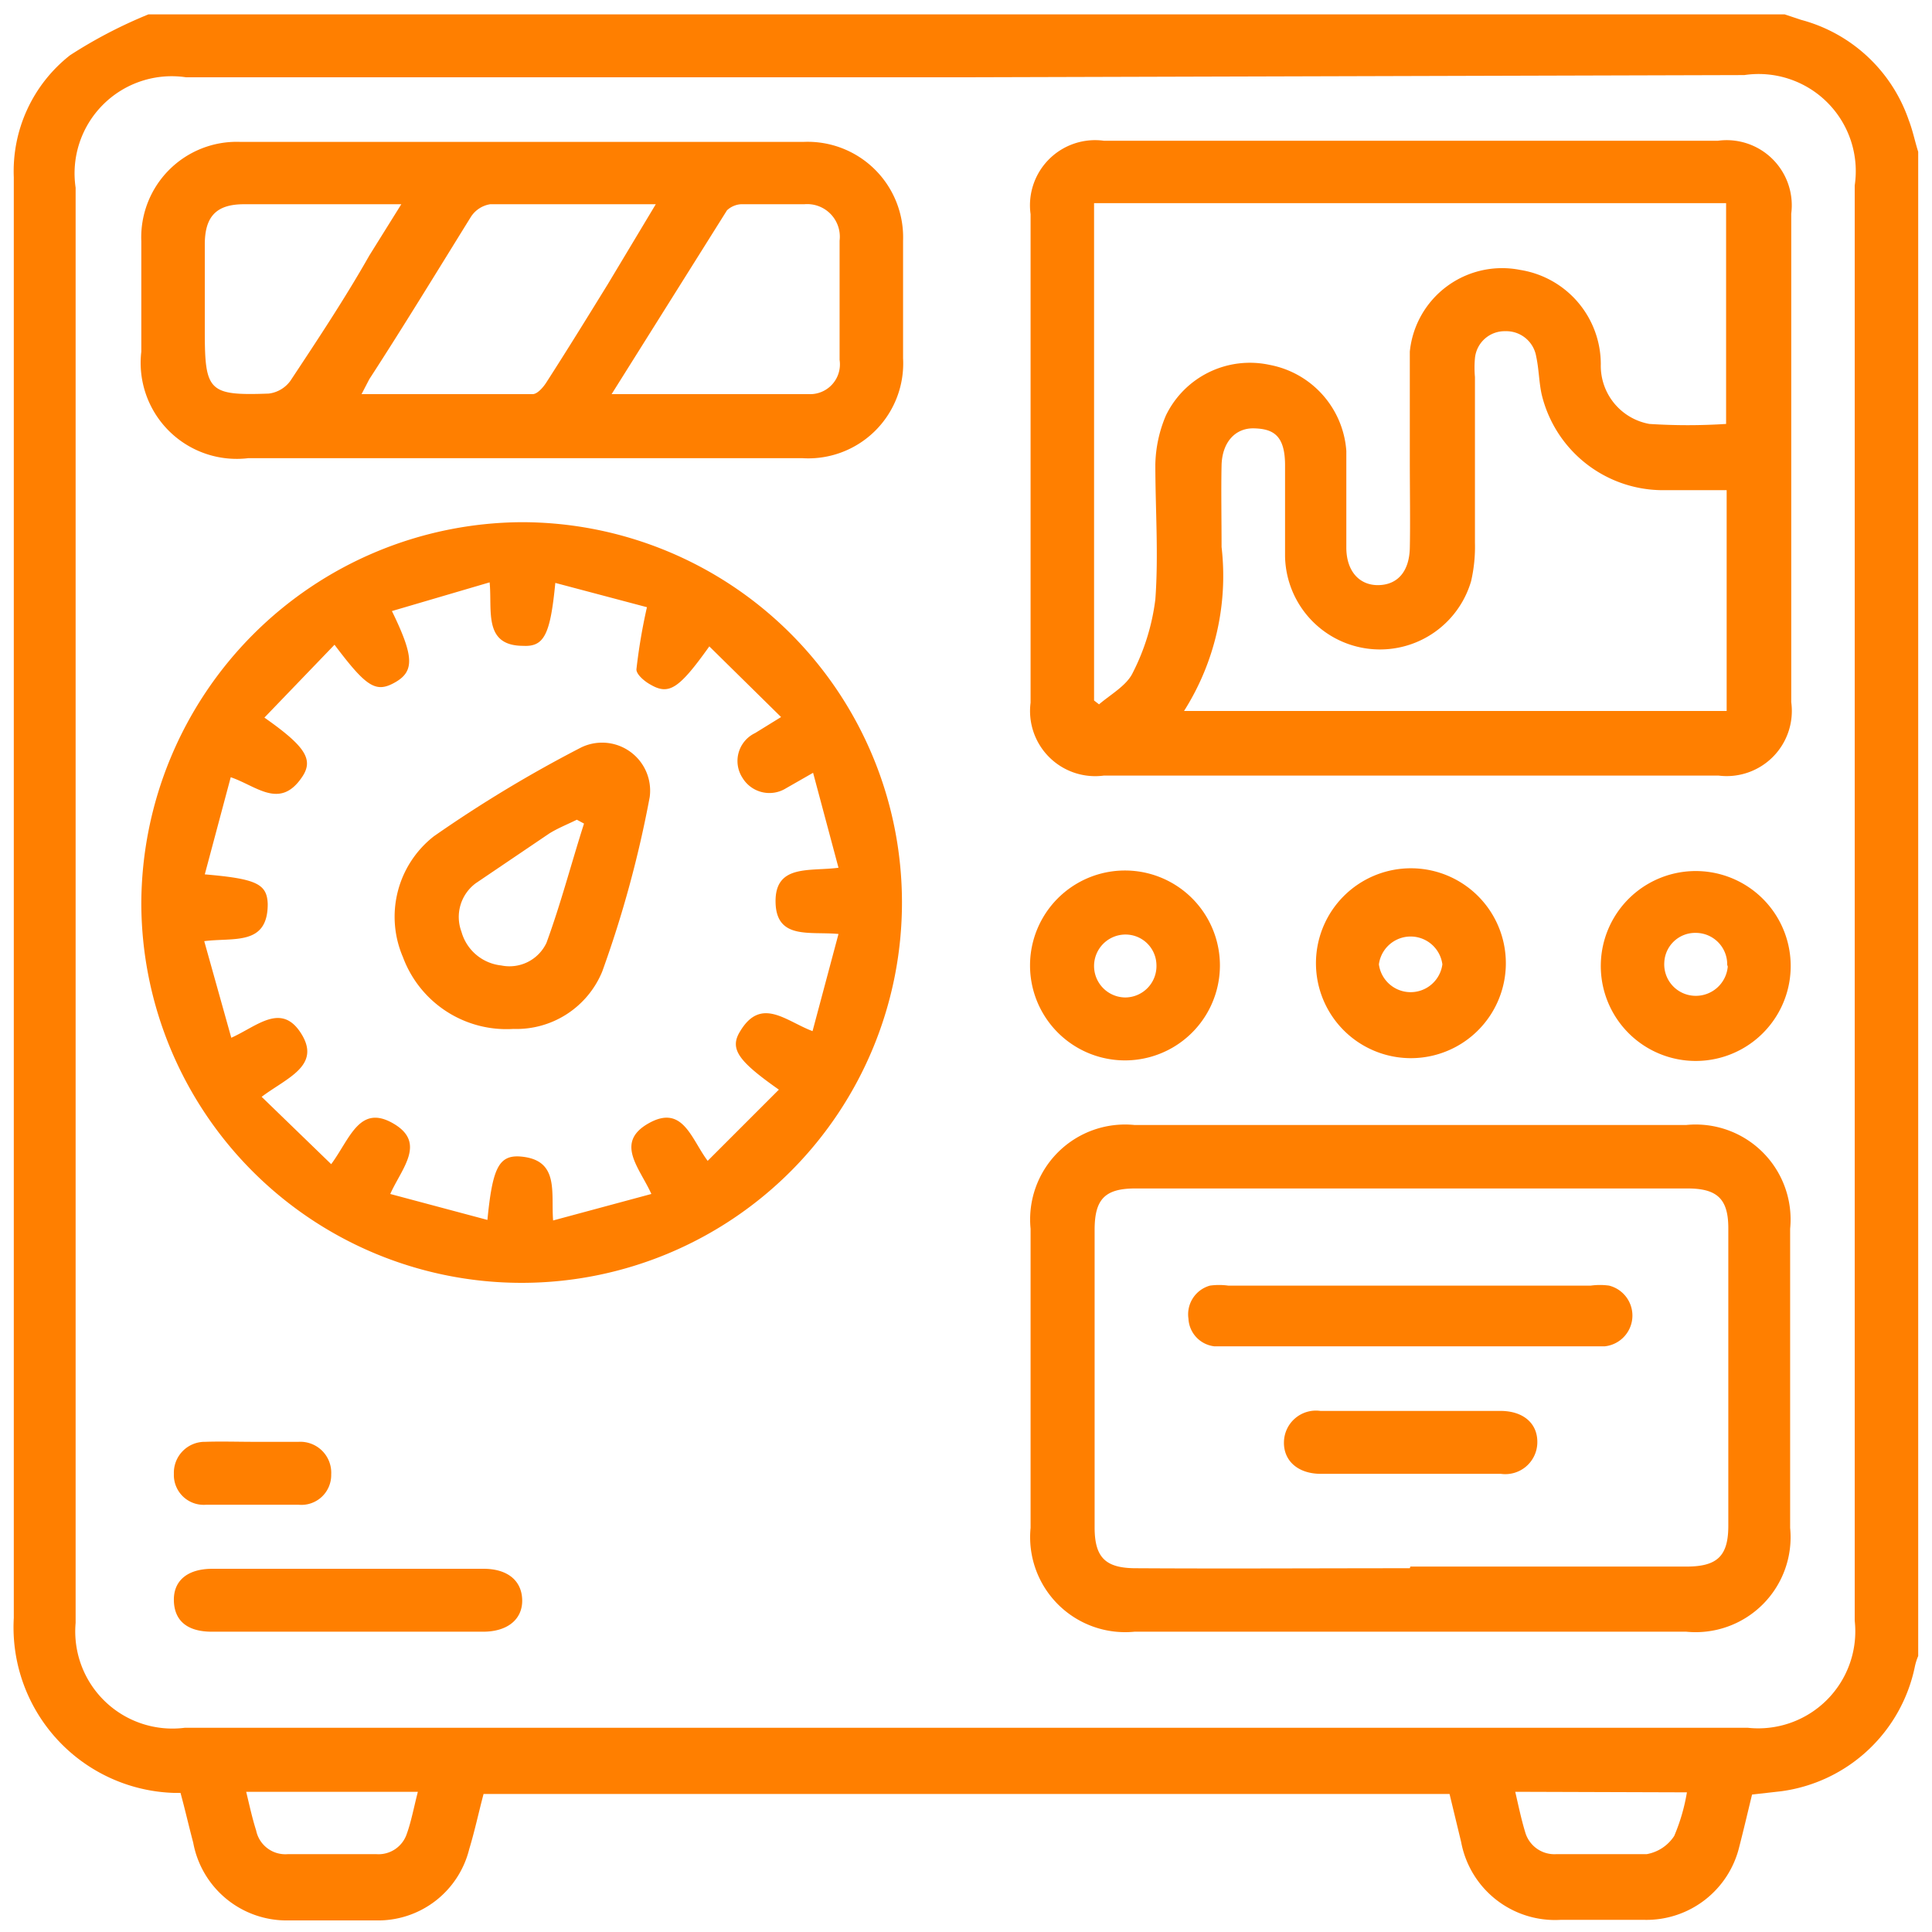 <svg xmlns="http://www.w3.org/2000/svg" fill="none" viewBox="0 0 35 35"><g fill="#FF7F00" clip-path="url(#a)"><path d="M34.75 2.75V30a1.062 1.062 0 0 0-.06.19 2.86 2.86 0 0 1-2.42 2.26l-.53.06c-.08.33-.15.63-.23.94a1.73 1.73 0 0 1-1.72 1.33h-1.52a1.73 1.73 0 0 1-1.8-1.41l-.21-.87H8.76c-.09.34-.16.67-.26 1a1.7 1.7 0 0 1-1.69 1.29H5.23a1.72 1.72 0 0 1-1.73-1.41c-.08-.3-.15-.61-.23-.9h-.12a3 3 0 0 1-2.9-3.17V3.21A2.67 2.67 0 0 1 1.27 1 8.56 8.56 0 0 1 2.69.26h29.64l.3.1a2.83 2.83 0 0 1 1.95 1.82c.07.18.11.38.17.57ZM17.51 1.4H3.37a1.76 1.76 0 0 0-2 2v26a1.76 1.76 0 0 0 1.98 1.9h28.31a1.758 1.758 0 0 0 1.94-1.94v-26a1.76 1.76 0 0 0-2-2l-14.09.04ZM7.57 32.46H4.46c.06.25.11.48.18.7a.54.54 0 0 0 .57.43h1.61a.54.54 0 0 0 .55-.37c.08-.22.13-.49.2-.76Zm19.88 0c.06.26.11.5.18.73a.55.55 0 0 0 .56.4h1.64a.75.75 0 0 0 .5-.33c.108-.253.185-.518.23-.79l-3.11-.01Z"/><path d="M25.57 2.55h5.55a1.18 1.18 0 0 1 1.33 1.32v8.85a1.18 1.18 0 0 1-1.32 1.33H20a1.18 1.18 0 0 1-1.33-1.32V3.88A1.18 1.18 0 0 1 20 2.55h5.57Zm-5.75 10.14.09.07c.21-.18.5-.34.61-.57.213-.416.352-.866.41-1.33.06-.81 0-1.63 0-2.45a2.39 2.39 0 0 1 .19-.88A1.69 1.69 0 0 1 23 6.61a1.71 1.71 0 0 1 1.39 1.56v1.75c0 .43.24.69.59.68.35-.01.55-.26.56-.67.01-.41 0-1.08 0-1.61V6.37a1.68 1.68 0 0 1 2-1.48A1.73 1.73 0 0 1 29 6.6a1.07 1.07 0 0 0 .88 1.08c.463.03.927.03 1.39 0v-4H19.82v9.01Zm1.63.19h9.83v-4h-1.17a2.26 2.26 0 0 1-2.18-1.73c-.05-.22-.05-.46-.1-.69a.55.55 0 0 0-.56-.46.54.54 0 0 0-.55.49 1.93 1.93 0 0 0 0 .34v3a2.77 2.77 0 0 1-.07.7 1.72 1.72 0 0 1-3.37-.45V8.43c0-.55-.22-.66-.56-.67-.34-.01-.58.25-.59.67-.01.42 0 1 0 1.48a4.57 4.57 0 0 1-.68 2.97ZM9.44 9.46a6.89 6.89 0 1 1-6.88 6.91 6.93 6.93 0 0 1 6.88-6.91ZM7.1 11.07c.4.82.41 1.09.06 1.29-.35.2-.52.09-1.1-.68L4.79 13c.74.52.9.76.68 1.08-.4.59-.82.16-1.29 0l-.47 1.76c.93.08 1.13.17 1.14.54 0 .76-.62.6-1.15.67l.49 1.75c.47-.21.91-.65 1.27-.07.36.58-.27.8-.72 1.14L6 21.09c.34-.46.51-1.09 1.12-.74.61.35.16.81-.05 1.28l1.76.47c.09-.92.2-1.17.58-1.15.73.05.57.64.61 1.16l1.78-.48c-.21-.47-.67-.93-.05-1.28s.77.28 1.07.68l1.29-1.29c-.74-.52-.9-.74-.7-1.06.38-.63.83-.18 1.31 0l.47-1.76c-.52-.05-1.13.11-1.14-.58-.01-.69.62-.55 1.14-.62L14.73 14l-.49.28a.57.57 0 0 1-.79-.19.56.56 0 0 1 .23-.81l.47-.29-1.3-1.28c-.55.77-.73.89-1.07.69-.11-.06-.26-.19-.25-.28.043-.377.106-.75.19-1.12l-1.66-.44c-.09.93-.2 1.16-.58 1.14-.73 0-.56-.64-.61-1.15l-1.77.52ZM9.45 8.3H4.5a1.74 1.74 0 0 1-1.94-1.93v-2a1.73 1.73 0 0 1 1.78-1.8h10.23a1.73 1.73 0 0 1 1.79 1.79v2.13a1.72 1.72 0 0 1-1.83 1.81H9.45Zm2.43-4.6h-3a.51.51 0 0 0-.35.23c-.62 1-1.23 2-1.84 2.94l-.14.27h3.1c.08 0 .18-.11.24-.2.38-.59.75-1.19 1.12-1.79l.87-1.45Zm-.8 3.44h3.57a.54.54 0 0 0 .56-.62V4.36a.591.591 0 0 0-.64-.66h-1.15a.41.41 0 0 0-.25.11l-2.09 3.33ZM7.27 3.7H4.42c-.5 0-.71.22-.71.73V6c0 1.09.07 1.17 1.16 1.13a.57.57 0 0 0 .39-.23c.49-.74 1-1.51 1.43-2.27l.58-.93ZM25.55 20.38h5a1.72 1.72 0 0 1 1.88 1.88v5.42a1.72 1.72 0 0 1-1.88 1.88h-10a1.721 1.721 0 0 1-1.88-1.88v-5.42a1.72 1.72 0 0 1 1.88-1.88h5Zm0 8h5c.56 0 .76-.19.76-.74v-5.39c0-.53-.2-.72-.74-.72h-10c-.55 0-.74.19-.74.75v5.39c0 .55.2.74.75.74 1.63.01 3.29 0 4.96 0l.01-.03ZM23.84 17.47a1.72 1.72 0 1 1 3.438.06 1.72 1.72 0 0 1-3.438-.06Zm2.29 0a.58.58 0 0 0-1.15 0 .58.58 0 0 0 1.15 0ZM22.1 17.49a1.72 1.72 0 1 1-3.44 0 1.72 1.72 0 0 1 3.44 0Zm-1.71.58a.568.568 0 0 0 .56-.59.56.56 0 0 0-.56-.55.57.57 0 0 0 0 1.14ZM29 17.48a1.72 1.72 0 1 1 3.44.04 1.72 1.72 0 0 1-3.44-.04Zm2.29 0a.57.57 0 0 0-.57-.58.56.56 0 0 0-.57.54.57.57 0 0 0 .55.6.58.58 0 0 0 .6-.53l-.01-.03ZM6.29 29.56H3.84c-.45 0-.68-.2-.69-.56-.01-.36.24-.58.7-.58h4.91c.43 0 .69.21.7.56.01.35-.26.58-.71.58H6.29ZM4.6 26.12h.81a.56.56 0 0 1 .59.59.54.54 0 0 1-.59.55H3.73a.54.54 0 0 1-.58-.56.56.56 0 0 1 .57-.58c.28-.01.59 0 .88 0Z"/><path d="M9.3 18.64a2 2 0 0 1-2-1.3 1.85 1.85 0 0 1 .56-2.19 23.359 23.359 0 0 1 2.67-1.61.87.87 0 0 1 1.24.9 20.204 20.204 0 0 1-.86 3.16 1.68 1.68 0 0 1-1.61 1.04Zm1.28-3.72-.13-.07c-.16.08-.34.15-.5.25l-1.33.9a.76.76 0 0 0-.26.88.84.84 0 0 0 .72.61.74.74 0 0 0 .82-.41c.26-.71.45-1.44.68-2.16ZM25.55 24.39H22a.53.53 0 0 1-.47-.5.54.54 0 0 1 .39-.6c.11-.015.22-.015.33 0h6.57c.11-.015.22-.015.33 0a.56.56 0 0 1-.08 1.1h-3.52ZM25.54 26.7h-1.61c-.42 0-.68-.24-.67-.58a.58.58 0 0 1 .66-.56h3.26c.42 0 .68.23.67.58a.58.58 0 0 1-.66.56h-1.65Z"/></g><defs><clipPath id="a"><path fill="#fff" d="M0 0h35v35H0z"/></clipPath></defs></svg>
